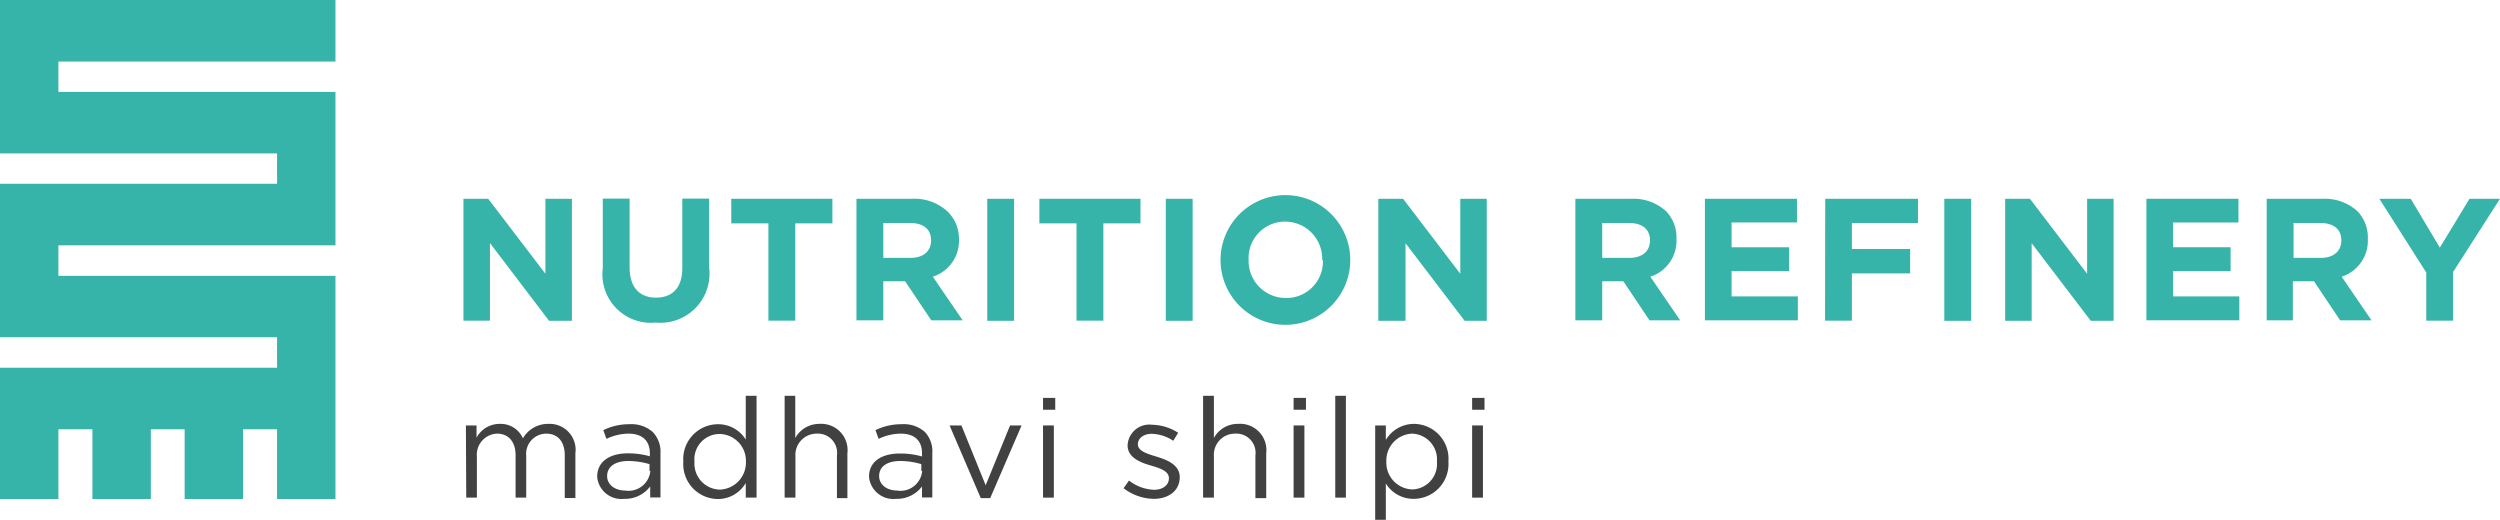 <svg xmlns="http://www.w3.org/2000/svg" viewBox="0 0 143.38 29.82"><defs><style>.cls-1{fill:#414141;}.cls-2{fill:#37b4aa;}</style></defs><g id="Layer_2" data-name="Layer 2"><g id="Layer_1-2" data-name="Layer 1"><path class="cls-1" d="M26.72,24.4h.61v.7a1.51,1.51,0,0,1,1.34-.79,1.39,1.39,0,0,1,1.32.83,1.66,1.66,0,0,1,1.46-.83A1.49,1.49,0,0,1,33,26v2.56h-.61V26.12c0-.8-.4-1.25-1.07-1.25a1.16,1.16,0,0,0-1.14,1.28v2.39h-.61V26.11c0-.78-.41-1.24-1.07-1.24a1.21,1.21,0,0,0-1.15,1.31v2.36h-.61Z"/><path class="cls-1" d="M34.25,27.34v0C34.25,26.45,35,26,36,26a4.54,4.54,0,0,1,1.27.17V26c0-.75-.46-1.13-1.23-1.13a3,3,0,0,0-1.26.3l-.18-.5a3.35,3.35,0,0,1,1.5-.34,1.84,1.84,0,0,1,1.34.45A1.63,1.63,0,0,1,37.88,26v2.53h-.59v-.63a1.81,1.81,0,0,1-1.5.71A1.39,1.39,0,0,1,34.25,27.34Zm3-.32v-.4a4.26,4.26,0,0,0-1.22-.18c-.77,0-1.21.34-1.21.86h0c0,.52.48.83,1,.83A1.26,1.26,0,0,0,37.3,27Z"/><path class="cls-1" d="M39.19,26.48v0a2,2,0,0,1,2-2.15,1.86,1.86,0,0,1,1.58.88V22.7h.62v5.84h-.62V27.7a1.84,1.84,0,0,1-1.58.92A2,2,0,0,1,39.19,26.48Zm3.59,0h0a1.54,1.54,0,0,0-1.5-1.59,1.45,1.45,0,0,0-1.45,1.59h0a1.49,1.49,0,0,0,1.45,1.6A1.55,1.55,0,0,0,42.78,26.47Z"/><path class="cls-1" d="M45,22.7h.61v2.42A1.57,1.57,0,0,1,47,24.31,1.51,1.51,0,0,1,48.6,26v2.57H48V26.12a1.1,1.1,0,0,0-1.14-1.25,1.22,1.22,0,0,0-1.24,1.3v2.37H45Z"/><path class="cls-1" d="M49.84,27.34v0c0-.87.72-1.33,1.77-1.33a4.54,4.54,0,0,1,1.27.17V26c0-.75-.45-1.13-1.23-1.13a3,3,0,0,0-1.26.3l-.18-.5a3.38,3.38,0,0,1,1.5-.34,1.82,1.82,0,0,1,1.34.45A1.63,1.63,0,0,1,53.47,26v2.53h-.59v-.63a1.8,1.8,0,0,1-1.49.71A1.4,1.4,0,0,1,49.84,27.34Zm3-.32v-.4a4.2,4.2,0,0,0-1.22-.18c-.77,0-1.2.34-1.2.86h0c0,.52.48.83,1,.83A1.25,1.25,0,0,0,52.89,27Z"/><path class="cls-1" d="M54.46,24.4h.68l1.39,3.43,1.4-3.43h.66l-1.8,4.17h-.54Z"/><path class="cls-1" d="M59.82,22.82h.7v.68h-.7Zm0,1.58h.62v4.14h-.62Z"/><path class="cls-1" d="M64.44,28l.31-.44a2.48,2.48,0,0,0,1.44.53c.49,0,.85-.26.85-.66v0c0-.41-.49-.57-1-.72s-1.37-.41-1.37-1.17v0a1.25,1.25,0,0,1,1.41-1.18,2.87,2.87,0,0,1,1.49.46l-.28.46a2.36,2.36,0,0,0-1.23-.4c-.48,0-.8.26-.8.6v0c0,.39.52.54,1.07.71s1.33.44,1.33,1.18v0c0,.78-.65,1.24-1.48,1.24A2.9,2.9,0,0,1,64.44,28Z"/><path class="cls-1" d="M69,22.7h.62v2.42A1.55,1.55,0,0,1,71,24.31,1.51,1.51,0,0,1,72.62,26v2.57H72V26.12a1.1,1.1,0,0,0-1.14-1.25,1.21,1.21,0,0,0-1.24,1.3v2.37H69Z"/><path class="cls-1" d="M74.19,22.82h.71v.68h-.71Zm0,1.58h.62v4.14h-.62Z"/><path class="cls-1" d="M76.58,22.7h.61v5.84h-.61Z"/><path class="cls-1" d="M78.87,24.4h.61v.83a1.89,1.89,0,0,1,1.59-.92,2,2,0,0,1,2,2.15h0a2,2,0,0,1-2,2.15,1.86,1.86,0,0,1-1.59-.88v2.08h-.61Zm3.54,2.08v0A1.48,1.48,0,0,0,81,24.87a1.54,1.54,0,0,0-1.49,1.59h0A1.54,1.54,0,0,0,81,28.07,1.46,1.46,0,0,0,82.41,26.48Z"/><path class="cls-1" d="M84.43,22.82h.71v.68h-.71Zm0,1.58h.62v4.14h-.62Z"/><path class="cls-2" d="M26.58,11.4H28l3.28,4.3V11.4H32.8v7H31.49L28.1,13.94v4.45H26.58Z"/><path class="cls-2" d="M34.57,15.39v-4h1.54v3.95c0,1.14.57,1.73,1.51,1.73s1.51-.57,1.51-1.68v-4h1.54v3.94A2.82,2.82,0,0,1,37.6,18.5,2.78,2.78,0,0,1,34.57,15.39Z"/><path class="cls-2" d="M44.07,12.81H41.94V11.4h5.8v1.41H45.61v5.58H44.07Z"/><path class="cls-2" d="M49.12,11.4h3.2a2.79,2.79,0,0,1,2,.71A2.17,2.17,0,0,1,55,13.7v0a2.17,2.17,0,0,1-1.5,2.17l1.71,2.5h-1.8l-1.5-2.24H50.66v2.24H49.12Zm3.1,3.39c.75,0,1.18-.4,1.18-1v0c0-.66-.46-1-1.21-1H50.66v2Z"/><path class="cls-2" d="M56.62,11.4h1.54v7H56.62Z"/><path class="cls-2" d="M61.74,12.81H59.61V11.4h5.8v1.41H63.28v5.58H61.74Z"/><path class="cls-2" d="M66.86,11.4H68.4v7H66.86Z"/><path class="cls-2" d="M70,14.91v0a3.72,3.72,0,0,1,7.44,0v0a3.72,3.72,0,0,1-7.44,0Zm5.83,0v0a2.13,2.13,0,0,0-2.12-2.2,2.09,2.09,0,0,0-2.1,2.18v0a2.13,2.13,0,0,0,2.12,2.2A2.09,2.09,0,0,0,75.87,14.91Z"/><path class="cls-2" d="M79.05,11.4h1.42l3.28,4.3V11.4h1.52v7H84l-3.39-4.45v4.45H79.05Z"/><path class="cls-2" d="M90.35,11.4h3.2a2.79,2.79,0,0,1,2,.71,2.17,2.17,0,0,1,.6,1.59v0a2.17,2.17,0,0,1-1.5,2.17l1.71,2.5H94.6l-1.5-2.24H91.89v2.24H90.35Zm3.1,3.39c.75,0,1.18-.4,1.18-1v0c0-.66-.46-1-1.21-1H91.89v2Z"/><path class="cls-2" d="M97.78,11.4h5.28v1.36H99.31v1.42h3.3v1.37h-3.3V17h3.8v1.37H97.78Z"/><path class="cls-2" d="M104.68,11.4H110v1.39h-3.79v1.49h3.34v1.4h-3.34v2.71h-1.54Z"/><path class="cls-2" d="M111.51,11.4h1.54v7h-1.54Z"/><path class="cls-2" d="M115,11.4h1.42l3.28,4.3V11.4h1.52v7h-1.31l-3.39-4.45v4.45H115Z"/><path class="cls-2" d="M123.1,11.4h5.28v1.36h-3.75v1.42h3.3v1.37h-3.3V17h3.8v1.37H123.1Z"/><path class="cls-2" d="M130,11.4h3.2a2.79,2.79,0,0,1,2,.71,2.17,2.17,0,0,1,.6,1.59v0a2.17,2.17,0,0,1-1.5,2.17l1.71,2.5h-1.8l-1.5-2.24h-1.21v2.24H130Zm3.1,3.39c.75,0,1.18-.4,1.18-1v0c0-.66-.46-1-1.21-1h-1.53v2Z"/><path class="cls-2" d="M139.15,15.63l-2.69-4.23h1.8l1.67,2.8,1.7-2.8h1.75l-2.69,4.2v2.79h-1.54Z"/><polygon class="cls-2" points="19.24 0 0 0 0 8.8 15.89 8.8 15.89 10.54 0 10.54 0 19.34 15.89 19.34 15.89 21.09 0 21.09 0 28.62 3.35 28.62 3.35 24.62 5.3 24.62 5.3 28.62 8.65 28.62 8.65 24.62 10.59 24.62 10.59 28.62 13.94 28.62 13.94 24.62 15.89 24.62 15.89 28.62 19.24 28.62 19.24 15.82 3.35 15.82 3.35 14.07 19.24 14.07 19.24 5.27 3.35 5.27 3.35 3.53 19.24 3.53 19.24 0"/></g></g></svg>